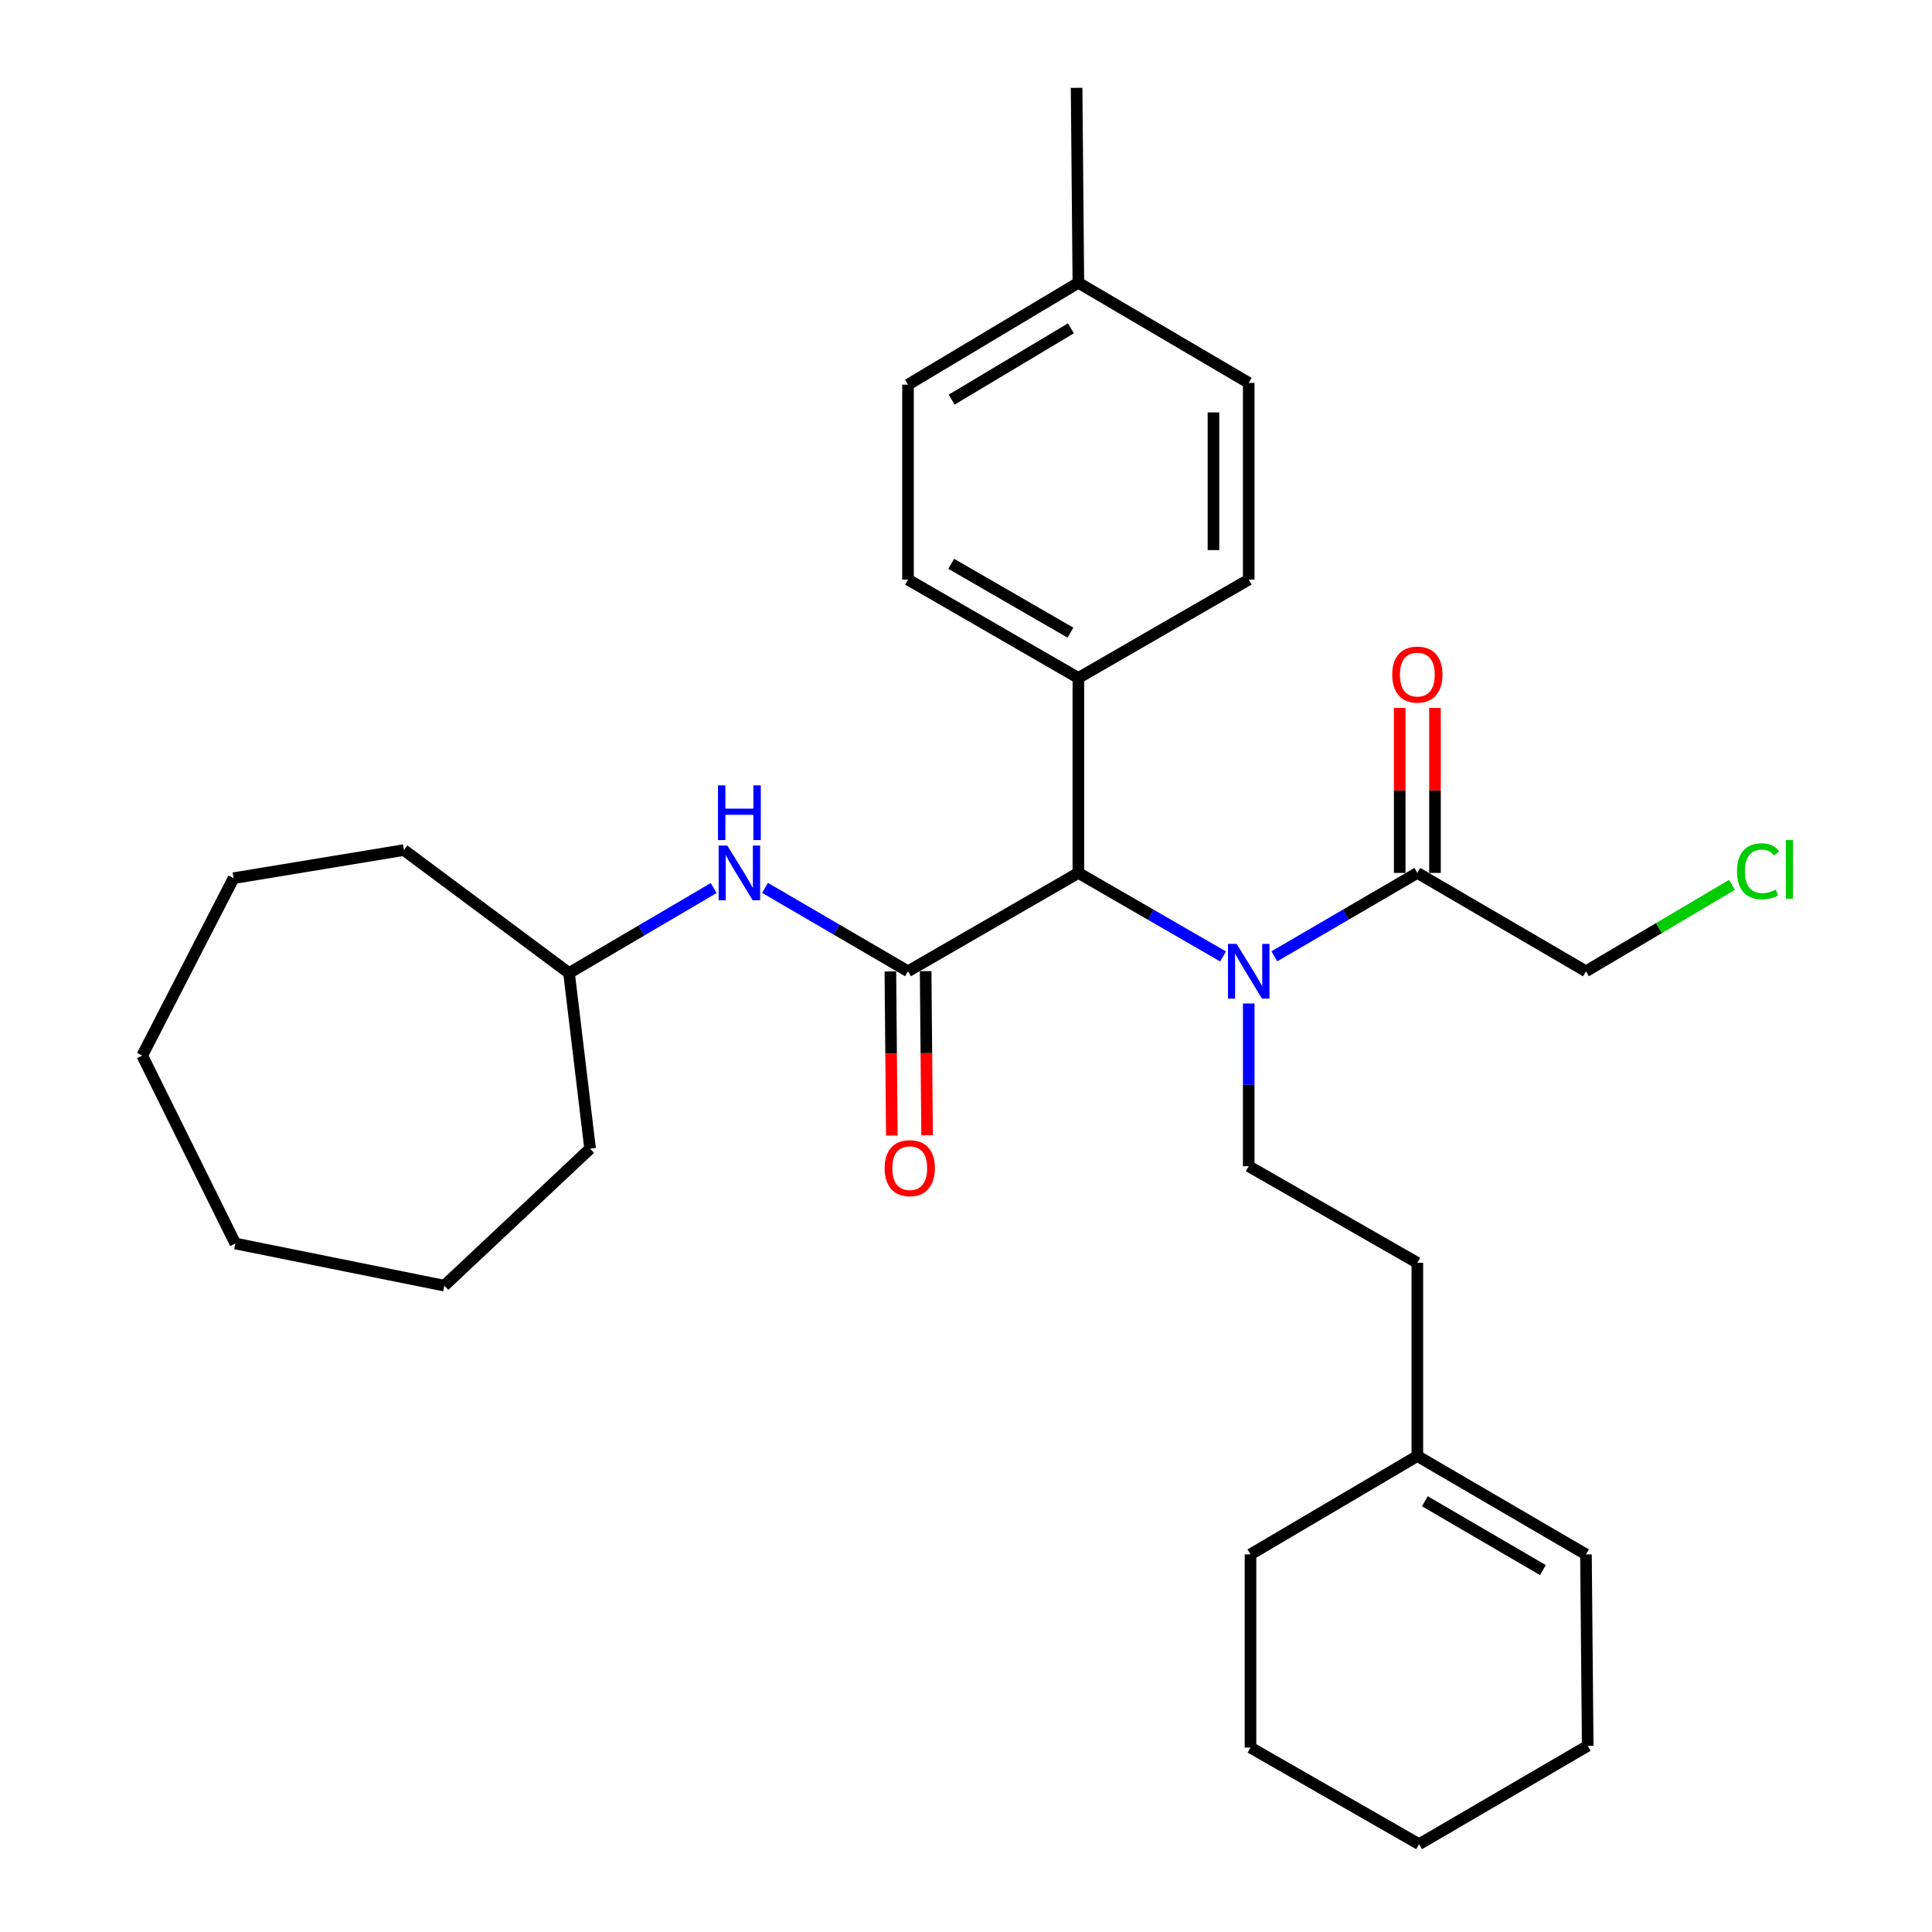 <?xml version='1.0' encoding='iso-8859-1'?>
<svg version='1.1' baseProfile='full'
              xmlns='http://www.w3.org/2000/svg'
                      xmlns:rdkit='http://www.rdkit.org/xml'
                      xmlns:xlink='http://www.w3.org/1999/xlink'
                  xml:space='preserve'
width='1000px' height='1000px' viewBox='0 0 1000 1000'>
<!-- END OF HEADER -->
<rect style='opacity:1.0;fill:#FFFFFF;stroke:none' width='1000' height='1000' x='0' y='0'> </rect>
<path class='bond-0' d='M 469.984,502.728 L 558.162,451.823' style='fill:none;fill-rule:evenodd;stroke:#000000;stroke-width:6px;stroke-linecap:butt;stroke-linejoin:miter;stroke-opacity:1' />
<path class='bond-1' d='M 469.984,502.728 L 432.978,481.145' style='fill:none;fill-rule:evenodd;stroke:#000000;stroke-width:6px;stroke-linecap:butt;stroke-linejoin:miter;stroke-opacity:1' />
<path class='bond-1' d='M 432.978,481.145 L 395.973,459.561' style='fill:none;fill-rule:evenodd;stroke:#0000FF;stroke-width:6px;stroke-linecap:butt;stroke-linejoin:miter;stroke-opacity:1' />
<path class='bond-2' d='M 460.856,502.809 L 461.232,545.287' style='fill:none;fill-rule:evenodd;stroke:#000000;stroke-width:6px;stroke-linecap:butt;stroke-linejoin:miter;stroke-opacity:1' />
<path class='bond-2' d='M 461.232,545.287 L 461.609,587.764' style='fill:none;fill-rule:evenodd;stroke:#FF0000;stroke-width:6px;stroke-linecap:butt;stroke-linejoin:miter;stroke-opacity:1' />
<path class='bond-2' d='M 479.111,502.647 L 479.488,545.125' style='fill:none;fill-rule:evenodd;stroke:#000000;stroke-width:6px;stroke-linecap:butt;stroke-linejoin:miter;stroke-opacity:1' />
<path class='bond-2' d='M 479.488,545.125 L 479.865,587.602' style='fill:none;fill-rule:evenodd;stroke:#FF0000;stroke-width:6px;stroke-linecap:butt;stroke-linejoin:miter;stroke-opacity:1' />
<path class='bond-3' d='M 633.056,495.059 L 595.609,473.441' style='fill:none;fill-rule:evenodd;stroke:#0000FF;stroke-width:6px;stroke-linecap:butt;stroke-linejoin:miter;stroke-opacity:1' />
<path class='bond-3' d='M 595.609,473.441 L 558.162,451.823' style='fill:none;fill-rule:evenodd;stroke:#000000;stroke-width:6px;stroke-linecap:butt;stroke-linejoin:miter;stroke-opacity:1' />
<path class='bond-4' d='M 659.607,494.991 L 696.612,473.407' style='fill:none;fill-rule:evenodd;stroke:#0000FF;stroke-width:6px;stroke-linecap:butt;stroke-linejoin:miter;stroke-opacity:1' />
<path class='bond-4' d='M 696.612,473.407 L 733.617,451.823' style='fill:none;fill-rule:evenodd;stroke:#000000;stroke-width:6px;stroke-linecap:butt;stroke-linejoin:miter;stroke-opacity:1' />
<path class='bond-5' d='M 646.341,519.411 L 646.341,561.523' style='fill:none;fill-rule:evenodd;stroke:#0000FF;stroke-width:6px;stroke-linecap:butt;stroke-linejoin:miter;stroke-opacity:1' />
<path class='bond-5' d='M 646.341,561.523 L 646.341,603.636' style='fill:none;fill-rule:evenodd;stroke:#000000;stroke-width:6px;stroke-linecap:butt;stroke-linejoin:miter;stroke-opacity:1' />
<path class='bond-6' d='M 558.162,451.823 L 558.162,350.906' style='fill:none;fill-rule:evenodd;stroke:#000000;stroke-width:6px;stroke-linecap:butt;stroke-linejoin:miter;stroke-opacity:1' />
<path class='bond-7' d='M 742.745,451.823 L 742.745,409.121' style='fill:none;fill-rule:evenodd;stroke:#000000;stroke-width:6px;stroke-linecap:butt;stroke-linejoin:miter;stroke-opacity:1' />
<path class='bond-7' d='M 742.745,409.121 L 742.745,366.418' style='fill:none;fill-rule:evenodd;stroke:#FF0000;stroke-width:6px;stroke-linecap:butt;stroke-linejoin:miter;stroke-opacity:1' />
<path class='bond-7' d='M 724.489,451.823 L 724.489,409.121' style='fill:none;fill-rule:evenodd;stroke:#000000;stroke-width:6px;stroke-linecap:butt;stroke-linejoin:miter;stroke-opacity:1' />
<path class='bond-7' d='M 724.489,409.121 L 724.489,366.418' style='fill:none;fill-rule:evenodd;stroke:#FF0000;stroke-width:6px;stroke-linecap:butt;stroke-linejoin:miter;stroke-opacity:1' />
<path class='bond-8' d='M 733.617,451.823 L 820.893,502.728' style='fill:none;fill-rule:evenodd;stroke:#000000;stroke-width:6px;stroke-linecap:butt;stroke-linejoin:miter;stroke-opacity:1' />
<path class='bond-9' d='M 369.411,459.637 L 331.97,481.639' style='fill:none;fill-rule:evenodd;stroke:#0000FF;stroke-width:6px;stroke-linecap:butt;stroke-linejoin:miter;stroke-opacity:1' />
<path class='bond-9' d='M 331.97,481.639 L 294.529,503.641' style='fill:none;fill-rule:evenodd;stroke:#000000;stroke-width:6px;stroke-linecap:butt;stroke-linejoin:miter;stroke-opacity:1' />
<path class='bond-10' d='M 646.341,603.636 L 733.617,653.638' style='fill:none;fill-rule:evenodd;stroke:#000000;stroke-width:6px;stroke-linecap:butt;stroke-linejoin:miter;stroke-opacity:1' />
<path class='bond-11' d='M 558.162,350.906 L 469.984,300' style='fill:none;fill-rule:evenodd;stroke:#000000;stroke-width:6px;stroke-linecap:butt;stroke-linejoin:miter;stroke-opacity:1' />
<path class='bond-11' d='M 554.063,327.459 L 492.338,291.825' style='fill:none;fill-rule:evenodd;stroke:#000000;stroke-width:6px;stroke-linecap:butt;stroke-linejoin:miter;stroke-opacity:1' />
<path class='bond-12' d='M 558.162,350.906 L 646.341,300' style='fill:none;fill-rule:evenodd;stroke:#000000;stroke-width:6px;stroke-linecap:butt;stroke-linejoin:miter;stroke-opacity:1' />
<path class='bond-13' d='M 733.617,753.633 L 733.617,653.638' style='fill:none;fill-rule:evenodd;stroke:#000000;stroke-width:6px;stroke-linecap:butt;stroke-linejoin:miter;stroke-opacity:1' />
<path class='bond-14' d='M 733.617,753.633 L 820.893,804.548' style='fill:none;fill-rule:evenodd;stroke:#000000;stroke-width:6px;stroke-linecap:butt;stroke-linejoin:miter;stroke-opacity:1' />
<path class='bond-14' d='M 737.509,777.04 L 798.602,812.68' style='fill:none;fill-rule:evenodd;stroke:#000000;stroke-width:6px;stroke-linecap:butt;stroke-linejoin:miter;stroke-opacity:1' />
<path class='bond-15' d='M 733.617,753.633 L 647.254,804.548' style='fill:none;fill-rule:evenodd;stroke:#000000;stroke-width:6px;stroke-linecap:butt;stroke-linejoin:miter;stroke-opacity:1' />
<path class='bond-16' d='M 820.893,804.548 L 821.796,903.64' style='fill:none;fill-rule:evenodd;stroke:#000000;stroke-width:6px;stroke-linecap:butt;stroke-linejoin:miter;stroke-opacity:1' />
<path class='bond-17' d='M 469.984,300 L 469.984,199.093' style='fill:none;fill-rule:evenodd;stroke:#000000;stroke-width:6px;stroke-linecap:butt;stroke-linejoin:miter;stroke-opacity:1' />
<path class='bond-18' d='M 646.341,300 L 646.341,198.18' style='fill:none;fill-rule:evenodd;stroke:#000000;stroke-width:6px;stroke-linecap:butt;stroke-linejoin:miter;stroke-opacity:1' />
<path class='bond-18' d='M 628.085,284.727 L 628.085,213.453' style='fill:none;fill-rule:evenodd;stroke:#000000;stroke-width:6px;stroke-linecap:butt;stroke-linejoin:miter;stroke-opacity:1' />
<path class='bond-19' d='M 294.529,503.641 L 305.432,594.548' style='fill:none;fill-rule:evenodd;stroke:#000000;stroke-width:6px;stroke-linecap:butt;stroke-linejoin:miter;stroke-opacity:1' />
<path class='bond-20' d='M 294.529,503.641 L 209.068,439.997' style='fill:none;fill-rule:evenodd;stroke:#000000;stroke-width:6px;stroke-linecap:butt;stroke-linejoin:miter;stroke-opacity:1' />
<path class='bond-21' d='M 646.341,198.18 L 558.162,146.362' style='fill:none;fill-rule:evenodd;stroke:#000000;stroke-width:6px;stroke-linecap:butt;stroke-linejoin:miter;stroke-opacity:1' />
<path class='bond-22' d='M 469.984,199.093 L 558.162,146.362' style='fill:none;fill-rule:evenodd;stroke:#000000;stroke-width:6px;stroke-linecap:butt;stroke-linejoin:miter;stroke-opacity:1' />
<path class='bond-22' d='M 492.58,206.852 L 554.305,169.94' style='fill:none;fill-rule:evenodd;stroke:#000000;stroke-width:6px;stroke-linecap:butt;stroke-linejoin:miter;stroke-opacity:1' />
<path class='bond-23' d='M 558.162,146.362 L 557.249,45.455' style='fill:none;fill-rule:evenodd;stroke:#000000;stroke-width:6px;stroke-linecap:butt;stroke-linejoin:miter;stroke-opacity:1' />
<path class='bond-24' d='M 820.893,502.728 L 858.685,480.36' style='fill:none;fill-rule:evenodd;stroke:#000000;stroke-width:6px;stroke-linecap:butt;stroke-linejoin:miter;stroke-opacity:1' />
<path class='bond-24' d='M 858.685,480.36 L 896.476,457.993' style='fill:none;fill-rule:evenodd;stroke:#00CC00;stroke-width:6px;stroke-linecap:butt;stroke-linejoin:miter;stroke-opacity:1' />
<path class='bond-25' d='M 647.254,804.548 L 647.254,904.543' style='fill:none;fill-rule:evenodd;stroke:#000000;stroke-width:6px;stroke-linecap:butt;stroke-linejoin:miter;stroke-opacity:1' />
<path class='bond-26' d='M 821.796,903.64 L 734.53,954.545' style='fill:none;fill-rule:evenodd;stroke:#000000;stroke-width:6px;stroke-linecap:butt;stroke-linejoin:miter;stroke-opacity:1' />
<path class='bond-27' d='M 305.432,594.548 L 229.982,665.454' style='fill:none;fill-rule:evenodd;stroke:#000000;stroke-width:6px;stroke-linecap:butt;stroke-linejoin:miter;stroke-opacity:1' />
<path class='bond-28' d='M 209.068,439.997 L 120.889,454.541' style='fill:none;fill-rule:evenodd;stroke:#000000;stroke-width:6px;stroke-linecap:butt;stroke-linejoin:miter;stroke-opacity:1' />
<path class='bond-29' d='M 647.254,904.543 L 734.53,954.545' style='fill:none;fill-rule:evenodd;stroke:#000000;stroke-width:6px;stroke-linecap:butt;stroke-linejoin:miter;stroke-opacity:1' />
<path class='bond-30' d='M 120.889,454.541 L 73.615,546.361' style='fill:none;fill-rule:evenodd;stroke:#000000;stroke-width:6px;stroke-linecap:butt;stroke-linejoin:miter;stroke-opacity:1' />
<path class='bond-31' d='M 229.982,665.454 L 121.802,643.638' style='fill:none;fill-rule:evenodd;stroke:#000000;stroke-width:6px;stroke-linecap:butt;stroke-linejoin:miter;stroke-opacity:1' />
<path class='bond-32' d='M 121.802,643.638 L 73.615,546.361' style='fill:none;fill-rule:evenodd;stroke:#000000;stroke-width:6px;stroke-linecap:butt;stroke-linejoin:miter;stroke-opacity:1' />
<path  class='atom-1' d='M 640.081 488.568
L 649.361 503.568
Q 650.281 505.048, 651.761 507.728
Q 653.241 510.408, 653.321 510.568
L 653.321 488.568
L 657.081 488.568
L 657.081 516.888
L 653.201 516.888
L 643.241 500.488
Q 642.081 498.568, 640.841 496.368
Q 639.641 494.168, 639.281 493.488
L 639.281 516.888
L 635.601 516.888
L 635.601 488.568
L 640.081 488.568
' fill='#0000FF'/>
<path  class='atom-4' d='M 376.447 437.663
L 385.727 452.663
Q 386.647 454.143, 388.127 456.823
Q 389.607 459.503, 389.687 459.663
L 389.687 437.663
L 393.447 437.663
L 393.447 465.983
L 389.567 465.983
L 379.607 449.583
Q 378.447 447.663, 377.207 445.463
Q 376.007 443.263, 375.647 442.583
L 375.647 465.983
L 371.967 465.983
L 371.967 437.663
L 376.447 437.663
' fill='#0000FF'/>
<path  class='atom-4' d='M 371.627 406.511
L 375.467 406.511
L 375.467 418.551
L 389.947 418.551
L 389.947 406.511
L 393.787 406.511
L 393.787 434.831
L 389.947 434.831
L 389.947 421.751
L 375.467 421.751
L 375.467 434.831
L 371.627 434.831
L 371.627 406.511
' fill='#0000FF'/>
<path  class='atom-6' d='M 457.886 604.629
Q 457.886 597.829, 461.246 594.029
Q 464.606 590.229, 470.886 590.229
Q 477.166 590.229, 480.526 594.029
Q 483.886 597.829, 483.886 604.629
Q 483.886 611.509, 480.486 615.429
Q 477.086 619.309, 470.886 619.309
Q 464.646 619.309, 461.246 615.429
Q 457.886 611.549, 457.886 604.629
M 470.886 616.109
Q 475.206 616.109, 477.526 613.229
Q 479.886 610.309, 479.886 604.629
Q 479.886 599.069, 477.526 596.269
Q 475.206 593.429, 470.886 593.429
Q 466.566 593.429, 464.206 596.229
Q 461.886 599.029, 461.886 604.629
Q 461.886 610.349, 464.206 613.229
Q 466.566 616.109, 470.886 616.109
' fill='#FF0000'/>
<path  class='atom-9' d='M 720.617 349.17
Q 720.617 342.37, 723.977 338.57
Q 727.337 334.77, 733.617 334.77
Q 739.897 334.77, 743.257 338.57
Q 746.617 342.37, 746.617 349.17
Q 746.617 356.05, 743.217 359.97
Q 739.817 363.85, 733.617 363.85
Q 727.377 363.85, 723.977 359.97
Q 720.617 356.09, 720.617 349.17
M 733.617 360.65
Q 737.937 360.65, 740.257 357.77
Q 742.617 354.85, 742.617 349.17
Q 742.617 343.61, 740.257 340.81
Q 737.937 337.97, 733.617 337.97
Q 729.297 337.97, 726.937 340.77
Q 724.617 343.57, 724.617 349.17
Q 724.617 354.89, 726.937 357.77
Q 729.297 360.65, 733.617 360.65
' fill='#FF0000'/>
<path  class='atom-19' d='M 899.065 450.978
Q 899.065 443.938, 902.345 440.258
Q 905.665 436.538, 911.945 436.538
Q 917.785 436.538, 920.905 440.658
L 918.265 442.818
Q 915.985 439.818, 911.945 439.818
Q 907.665 439.818, 905.385 442.698
Q 903.145 445.538, 903.145 450.978
Q 903.145 456.578, 905.465 459.458
Q 907.825 462.338, 912.385 462.338
Q 915.505 462.338, 919.145 460.458
L 920.265 463.458
Q 918.785 464.418, 916.545 464.978
Q 914.305 465.538, 911.825 465.538
Q 905.665 465.538, 902.345 461.778
Q 899.065 458.018, 899.065 450.978
' fill='#00CC00'/>
<path  class='atom-19' d='M 924.345 434.818
L 928.025 434.818
L 928.025 465.178
L 924.345 465.178
L 924.345 434.818
' fill='#00CC00'/>
</svg>
